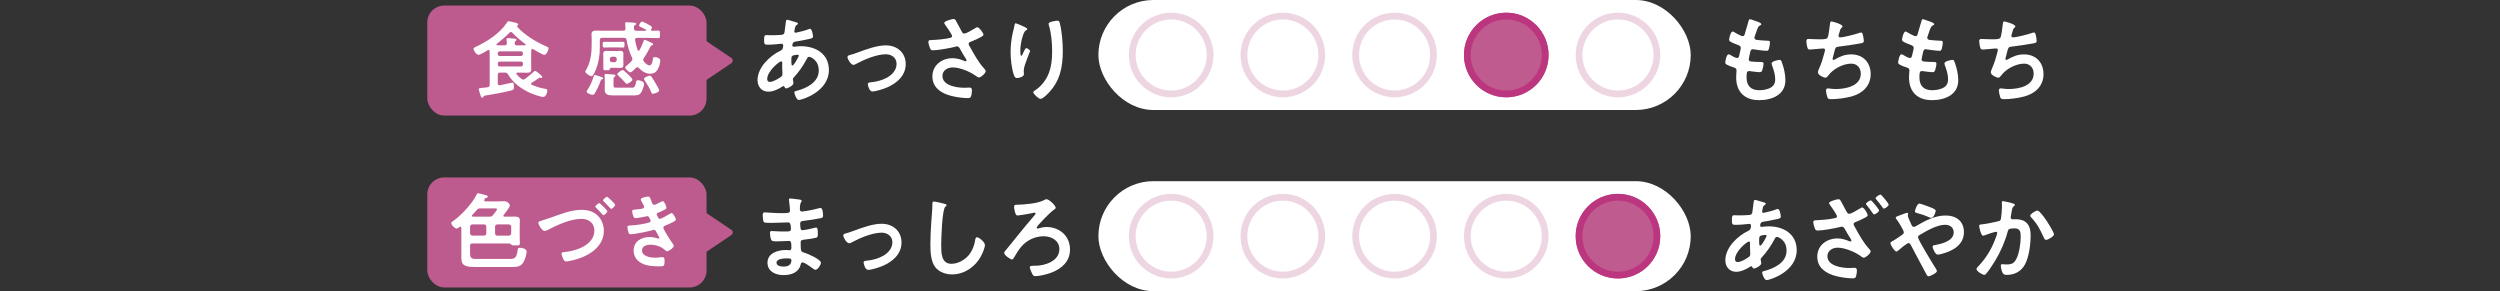 <?xml version="1.0" encoding="UTF-8"?>
<svg id="_デザイン" data-name="デザイン" xmlns="http://www.w3.org/2000/svg" viewBox="0 0 750 87.35">
  <rect x="0" y="0" width="750" height="87.35" fill="#333333" stroke="none"/>
  <defs>
    <style>
      .cls-1 {
        fill: #fff;
      }

      .cls-2 {
        fill: #be5b8e;
      }

      .cls-3 {
        fill: #bc367f;
      }

      .cls-4 {
        fill: #bf5b8f;
      }

      .cls-5 {
        fill: #eed5e2;
      }
    </style>
  </defs>
  <g>
    <path class="cls-1" d="M238.15,6.47c.77.23,1.23.31,1.23.6,0,.17-.17.29-.29.37-.37.23-.46.37-.63,1.06-.03.17-.17.77-.17.89,0,.23.17.43.4.43.09,0,.34-.06.43-.09,1.09-.23,2.35-.54,3.38-.94.14-.06.31-.14.49-.14.69,0,.92,2.18.92,2.29,0,.54-.69.66-1.4.8-1.12.26-2.89.6-4.04.77-.66.11-.77.83-.77,1.15,0,.26.26.37.46.37.06,0,.14-.03.23-.03.57-.06,1.29-.14,1.86-.14,4.44,0,8.42,2.26,8.42,7.16,0,6.5-8.11,8.97-9.05,8.97-.63,0-1.32-1.75-1.32-2.29,0-.32.31-.34.63-.43,3.01-.8,6.7-2.52,6.7-6.13,0-3.18-2.52-4.1-2.87-4.1-.43,0-.6.37-.77.72-1.09,2.06-2.26,3.72-3.84,5.47-.17.17-.29.31-.29.57,0,.09.14.92.17,1.06v.14c0,.54-1.55,1.52-2.18,1.52-.26,0-.4-.17-.49-.4-.06-.14-.11-.29-.31-.29-.11,0-.2.06-.31.12-1.23.8-2.75,1.55-4.24,1.55-2.01,0-3.24-1.52-3.24-3.44,0-3.81,3.64-7.3,6.87-8.85.17-.09.83-.23.83-1.6,0-.31-.2-.49-.49-.49-.12,0-.52.06-.63.06-1.06.09-2.12.23-3.18.23-1.26,0-1.43,0-1.43-1.35,0-1.43.17-1.52.69-1.52.49,0,.97.03,1.49.03.97,0,1.95-.03,2.92-.11.29-.03.54-.03.77-.26s.26-.49.29-.77c.14-1,.26-2,.4-3.04.03-.26.14-.46.46-.46.2,0,1.58.46,1.89.55ZM237.69,16.78c-.31.2-.29.77-.29,1.4v.34c0,.46.03,1.14.29,1.14.49,0,1.55-2.06,1.78-2.52.06-.12.17-.32.17-.46,0-.2-.2-.26-.37-.26-.4,0-1.26.14-1.57.34ZM230.16,23.71c0,.54.26.86.8.86,1,0,2.66-1,3.44-1.6.29-.23.34-.55.34-.89,0-.26-.09-1.46-.09-2.35,0-.29.03-.57.03-.83s-.06-.49-.34-.49c-.6,0-4.18,2.98-4.18,5.3Z"/>
    <path class="cls-1" d="M254.87,16.53c.94-.23,1.72-.52,2.63-.86,2.55-.92,5.56-2.06,8.25-2.06,3.35,0,5.96,2.15,5.96,5.61s-2.61,5.73-5.61,7.02c-1,.43-3.35,1.2-4.41,1.2-.95,0-1.35-1.95-1.35-2.18,0-.49.54-.55.92-.57,1.69-.17,3.38-.6,4.9-1.43,1.52-.86,2.81-2.26,2.81-4.09s-1.46-2.89-3.21-2.89c-2.78,0-6.5,1.57-8.94,2.89-.23.14-.49.29-.8.29-.75,0-1.78-1.72-1.78-2.32,0-.37.31-.52.63-.6Z"/>
    <path class="cls-1" d="M286.77,6.21c.63,1.09,1.17,2.21,1.78,3.32.17.31.37.54.77.54.54,0,2.58-1.2,3.12-1.55.2-.14.54-.34.77-.34.57,0,1.83,1.72,1.83,2.23,0,.32-.49.54-.86.75-1,.52-1.58.83-2.64,1.23-.37.14-.94.26-.94.77,0,.43.29.75.49,1.09,1.23,2.2,2.49,4.5,4.15,6.3.2.2.46.52.46.8,0,.63-1.43,1.89-2.03,1.89-.31,0-.75-.37-1.09-.6-1.4-.97-4.33-2.41-6.79-2.41-1.49,0-3.06.89-3.06,2.55,0,2.95,4.38,3.55,6.59,3.55.66,0,1.23-.06,1.6-.06.57,0,.66.4.66.92,0,.54-.09,1.2-.29,1.75-.14.37-.37.49-.97.49-1.49,0-3.49-.29-4.93-.66-2.98-.75-5.67-2.46-5.67-5.84s2.84-5.47,6.04-5.47c1.29,0,2.41.34,3.58.83.09.03.2.09.31.09.14,0,.32-.09.32-.26,0-.14-.12-.31-.17-.43-.63-.97-1.09-1.75-1.66-2.78-.26-.46-.46-1-1.09-1-.14,0-.23.06-.37.09-1.4.4-5.38,1.09-6.79,1.09-.63,0-.77-.23-1.03-1.03-.14-.46-.34-1.03-.34-1.52,0-.46.31-.49.69-.52,1.83-.06,3.95-.23,5.73-.63.31-.09.69-.17.69-.57,0-.43-1.78-3.01-2.15-3.49-.09-.14-.2-.29-.2-.46,0-.57,2.38-1.17,2.78-1.17s.54.2.72.51Z"/>
    <path class="cls-1" d="M317.23,6.21c.54,0,.6.34.72.77.6,2.29.89,5.87.89,8.25,0,4.96-.83,9.17-4.44,12.83-.46.46-1.63,1.6-2.29,1.6-.46,0-2.12-1.4-2.12-2,0-.23.26-.4.43-.49,1.63-1,3.09-2.75,3.9-4.47,1.06-2.26,1.32-4.78,1.32-7.22,0-2.64-.23-5.47-1-7.99-.03-.11-.06-.26-.06-.37,0-.63,2.35-.92,2.66-.92ZM308.18,8.71c0,.17-.2.31-.34.37-.29.2-.37.26-.54.57-.34.63-.66,1.69-.83,2.41-.23,1.03-.37,2.15-.37,3.21,0,.23-.03,1.46.29,1.46.23,0,.4-.46.51-.75.14-.31.66-1.55,1-1.55.26,0,1.12.52,1.12.89,0,.09-.43,1.09-.69,1.78l-.26.69c-.4,1.09-.95,2.41-.95,3.55,0,.4.06.72.06.92,0,.8-1.52,1.15-2.06,1.15-.63,0-.83-.52-1-1.06-.63-1.86-.94-4.7-.94-6.67s.23-4.04.66-5.87c.17-.72.37-1.4.49-2.12.03-.2.11-.72.37-.72.09,0,1.35.52,1.55.6.63.29,1.95.83,1.95,1.15Z"/>
  </g>
  <g>
    <path class="cls-1" d="M528.4,7.26c0,.14-.11.23-.26.31-.4.2-.6.23-1,1.26-.26.69-.49,1.4-.72,2.09-.06.14-.09.26-.09.4,0,.49.37.6.77.66.97.11,1.95.2,2.92.23.54,0,.97-.03.97.54,0,.43-.17,1.43-.32,1.86-.11.4-.23.63-.63.63-.83,0-3.06-.29-3.9-.43-.09-.03-.17-.06-.26-.06-.46,0-.66.31-.77.69-.09.34-.49,2.15-.49,2.38,0,.6.6.63,1,.66.86.09,1.72.11,2.58.11.77,0,.86.2.86.49,0,.57-.17,1.37-.37,1.92-.14.43-.32.66-.8.66-.66,0-2-.2-2.69-.29-.12-.03-.37-.06-.46-.06-.77,0-.77.72-.77,1.95,0,2.49,1.32,3.81,3.81,3.81,1.29,0,3.26-.34,4.15-1.35.52-.57.63-1.29.63-2.03,0-1.4-.49-2.84-.97-4.15-.06-.14-.11-.34-.11-.52,0-.69,2.12-1.06,2.43-1.06.46,0,.54.46.77,1.09.54,1.55.94,3.35.94,5.01,0,4.44-4.09,5.99-7.9,5.99-4.33,0-6.87-2.49-6.87-6.84,0-.72.11-1.81.11-2.09,0-.63-.49-.8-1.15-1-.57-.17-1.15-.4-1.69-.69-.31-.17-.54-.31-.54-.69,0-.17.29-2.43,1-2.43.26,0,.52.17.72.29.37.26,1.4.8,1.83.8.49,0,.57-.4.74-1.23.06-.31.17-.69.26-1.12.03-.2.11-.46.11-.63,0-.63-.52-.8-.92-.95-2-.77-2.58-1.03-2.58-1.55,0-.49.46-2.46,1.06-2.46.2,0,.49.2.66.31.83.49,1.09.6,1.95,1,.14.06.23.09.37.09.46,0,.57-.37.66-.69.26-.97.89-3.01,1.12-3.84.09-.31.14-.57.43-.57.2,0,.92.29,1.43.46.49.17,1.95.57,1.95,1.03Z"/>
    <path class="cls-1" d="M552.76,7.89c0,.2-.12.31-.26.43-.4.34-.46.63-.6,1.17-.06.17-.09.34-.17.57-.06.2-.17.51-.17.72,0,.23.17.43.49.43,1.03,0,4.44-.89,5.53-1.26.2-.09.54-.2.77-.2.37,0,.43.4.54.8.11.46.26,1.29.26,1.78,0,.46-.31.54-1.03.69-1.55.29-4.93.8-6.53.97-.94.12-.97.31-1.32,1.66-.09.4-.23.92-.4,1.55-.06.14-.09.37-.09.52,0,.17.09.26.29.26.12,0,.23-.06.31-.11,1.72-.97,3.01-1.55,5.01-1.55,3.52,0,5.81,2.41,5.81,5.93s-2.46,5.81-5.79,6.7c-1.75.46-4.15.8-5.99.8-.94,0-1.09-.14-1.26-.75-.14-.43-.37-1.46-.37-1.89,0-.37.26-.6.6-.6.37,0,1.23.2,2.32.2,2.98,0,7.53-.86,7.53-4.64,0-1.69-1.12-2.98-2.84-2.98-2.49,0-5.47,1.57-6.93,3.58-.2.26-.46.63-.8.63-.66,0-2.29-.8-2.29-1.6,0-.37.26-.92.4-1.26.75-1.69,1.12-3.01,1.58-4.75.06-.2.14-.52.14-.72,0-.29-.2-.43-.46-.43-.17,0-.43.03-.6.03-.66.03-2.89.29-3.47.29-.43,0-.63-.17-.75-.57-.14-.4-.31-1.49-.31-1.89,0-.75.46-.72.6-.72.4,0,2.09.11,3.24.11,2.03,0,2.35-.09,2.61-.69.2-.52.54-2.98.6-3.64.06-.4.03-1.03.49-1.03.29,0,3.3.83,3.3,1.46Z"/>
    <path class="cls-1" d="M580.25,7.26c0,.14-.12.23-.26.31-.4.2-.6.23-1,1.26-.26.69-.49,1.4-.72,2.09-.06.14-.09.26-.09.4,0,.49.37.6.77.66.97.11,1.95.2,2.92.23.54,0,.97-.03.97.54,0,.43-.17,1.43-.31,1.86-.12.4-.23.63-.63.63-.83,0-3.06-.29-3.9-.43-.09-.03-.17-.06-.26-.06-.46,0-.66.31-.77.69-.09.34-.49,2.15-.49,2.38,0,.6.6.63,1,.66.86.09,1.72.11,2.58.11.77,0,.86.2.86.49,0,.57-.17,1.37-.37,1.92-.14.43-.31.66-.8.66-.66,0-2-.2-2.69-.29-.11-.03-.37-.06-.46-.06-.77,0-.77.72-.77,1.95,0,2.49,1.32,3.81,3.81,3.81,1.29,0,3.27-.34,4.15-1.35.52-.57.63-1.29.63-2.03,0-1.4-.49-2.84-.97-4.15-.06-.14-.12-.34-.12-.52,0-.69,2.12-1.06,2.43-1.06.46,0,.54.46.77,1.09.54,1.55.95,3.35.95,5.01,0,4.44-4.1,5.99-7.91,5.99-4.33,0-6.87-2.49-6.87-6.84,0-.72.12-1.81.12-2.09,0-.63-.49-.8-1.15-1-.57-.17-1.15-.4-1.69-.69-.31-.17-.54-.31-.54-.69,0-.17.29-2.43,1-2.43.26,0,.52.17.72.29.37.26,1.4.8,1.83.8.49,0,.57-.4.75-1.23.06-.31.17-.69.26-1.12.03-.2.11-.46.11-.63,0-.63-.51-.8-.92-.95-2-.77-2.58-1.03-2.58-1.55,0-.49.46-2.46,1.06-2.46.2,0,.49.2.66.31.83.49,1.09.6,1.95,1,.14.06.23.09.37.09.46,0,.57-.37.66-.69.26-.97.89-3.01,1.12-3.84.09-.31.14-.57.43-.57.2,0,.92.29,1.43.46.49.17,1.95.57,1.95,1.03Z"/>
    <path class="cls-1" d="M604.61,7.89c0,.2-.12.31-.26.43-.4.34-.46.63-.6,1.17-.06.17-.09.34-.17.57-.06.2-.17.51-.17.72,0,.23.17.43.49.43,1.03,0,4.44-.89,5.53-1.26.2-.09.54-.2.77-.2.37,0,.43.4.54.8.12.46.26,1.29.26,1.78,0,.46-.31.54-1.03.69-1.55.29-4.93.8-6.53.97-.94.12-.97.31-1.32,1.66-.09.4-.23.92-.4,1.55-.06.14-.09.37-.09.52,0,.17.09.26.29.26.11,0,.23-.06.31-.11,1.72-.97,3.01-1.55,5.01-1.55,3.52,0,5.81,2.41,5.81,5.93s-2.46,5.81-5.78,6.7c-1.75.46-4.15.8-5.99.8-.94,0-1.09-.14-1.26-.75-.14-.43-.37-1.46-.37-1.89,0-.37.26-.6.6-.6.37,0,1.23.2,2.32.2,2.98,0,7.53-.86,7.53-4.64,0-1.69-1.12-2.98-2.84-2.98-2.49,0-5.47,1.57-6.93,3.58-.2.26-.46.63-.8.63-.66,0-2.29-.8-2.29-1.6,0-.37.26-.92.4-1.26.74-1.69,1.12-3.01,1.57-4.75.06-.2.14-.52.14-.72,0-.29-.2-.43-.46-.43-.17,0-.43.03-.6.03-.66.03-2.89.29-3.47.29-.43,0-.63-.17-.75-.57-.14-.4-.31-1.49-.31-1.89,0-.75.46-.72.6-.72.4,0,2.09.11,3.24.11,2.03,0,2.35-.09,2.61-.69.2-.52.55-2.98.6-3.64.06-.4.03-1.03.49-1.03.29,0,3.29.83,3.29,1.46Z"/>
  </g>
  <g>
    <rect class="cls-1" x="329.52" y="0" width="177.7" height="33" rx="16.5" ry="16.5"/>
    <path class="cls-5" d="M351.35,5.84c5.88,0,10.66,4.78,10.66,10.66s-4.78,10.66-10.66,10.66-10.66-4.78-10.66-10.66,4.78-10.66,10.66-10.66M351.35,3.81c-7.01,0-12.69,5.68-12.69,12.69s5.68,12.69,12.69,12.69,12.69-5.68,12.69-12.69-5.68-12.69-12.69-12.69h0Z"/>
    <path class="cls-5" d="M384.86,5.84c5.88,0,10.66,4.78,10.66,10.66s-4.78,10.66-10.66,10.66-10.66-4.78-10.66-10.66,4.78-10.66,10.66-10.66M384.86,3.81c-7.01,0-12.69,5.68-12.69,12.69s5.68,12.69,12.69,12.69,12.69-5.68,12.69-12.69-5.68-12.69-12.69-12.69h0Z"/>
    <path class="cls-5" d="M418.37,5.84c5.88,0,10.66,4.78,10.66,10.66s-4.78,10.66-10.66,10.66-10.66-4.78-10.66-10.66,4.78-10.66,10.66-10.66M418.37,3.81c-7.01,0-12.69,5.68-12.69,12.69s5.68,12.69,12.69,12.69,12.69-5.68,12.69-12.69-5.68-12.69-12.69-12.69h0Z"/>
    <g>
      <circle class="cls-4" cx="451.88" cy="16.5" r="12.69"/>
      <path class="cls-3" d="M451.88,5.84c5.88,0,10.66,4.78,10.66,10.66s-4.78,10.66-10.66,10.66-10.66-4.78-10.66-10.66,4.78-10.66,10.66-10.66M451.88,3.81c-7.01,0-12.69,5.68-12.69,12.69s5.68,12.69,12.69,12.69,12.69-5.68,12.69-12.69-5.68-12.69-12.69-12.69h0Z"/>
    </g>
    <path class="cls-5" d="M485.39,5.84c5.88,0,10.66,4.78,10.66,10.66s-4.78,10.66-10.66,10.66-10.66-4.78-10.66-10.66,4.78-10.66,10.66-10.66M485.39,3.81c-7.01,0-12.69,5.68-12.69,12.69s5.68,12.69,12.69,12.69,12.69-5.68,12.69-12.69-5.68-12.69-12.69-12.69h0Z"/>
  </g>
  <g>
    <rect class="cls-1" x="329.52" y="54.35" width="177.7" height="33" rx="16.5" ry="16.5"/>
    <path class="cls-5" d="M351.35,60.19c5.88,0,10.66,4.78,10.66,10.66s-4.78,10.66-10.66,10.66-10.66-4.78-10.66-10.66,4.78-10.66,10.66-10.66M351.35,58.16c-7.01,0-12.69,5.68-12.69,12.69s5.68,12.69,12.69,12.69,12.69-5.68,12.69-12.69-5.68-12.69-12.69-12.69h0Z"/>
    <path class="cls-5" d="M384.86,60.19c5.88,0,10.66,4.78,10.66,10.66s-4.78,10.66-10.66,10.66-10.66-4.78-10.66-10.66,4.78-10.66,10.66-10.66M384.86,58.16c-7.01,0-12.69,5.68-12.69,12.69s5.68,12.69,12.69,12.69,12.69-5.68,12.69-12.69-5.68-12.69-12.69-12.69h0Z"/>
    <path class="cls-5" d="M418.37,60.19c5.88,0,10.66,4.78,10.66,10.66s-4.78,10.66-10.66,10.66-10.66-4.78-10.66-10.66,4.78-10.66,10.66-10.66M418.37,58.16c-7.01,0-12.69,5.68-12.69,12.69s5.68,12.69,12.69,12.69,12.69-5.68,12.69-12.69-5.68-12.69-12.69-12.69h0Z"/>
    <path class="cls-5" d="M451.88,60.19c5.88,0,10.66,4.78,10.66,10.66s-4.78,10.66-10.66,10.66-10.66-4.78-10.66-10.66,4.78-10.66,10.66-10.66M451.88,58.16c-7.01,0-12.69,5.68-12.69,12.69s5.68,12.69,12.69,12.69,12.69-5.68,12.69-12.69-5.68-12.69-12.69-12.69h0Z"/>
    <g>
      <circle class="cls-4" cx="485.39" cy="70.85" r="12.69"/>
      <path class="cls-3" d="M485.39,60.19c5.88,0,10.66,4.78,10.66,10.66s-4.78,10.66-10.66,10.66-10.66-4.78-10.66-10.66,4.78-10.66,10.66-10.66M485.39,58.16c-7.01,0-12.69,5.68-12.69,12.69s5.68,12.69,12.69,12.69,12.69-5.68,12.69-12.69-5.68-12.69-12.69-12.69h0Z"/>
    </g>
  </g>
  <g>
    <path class="cls-1" d="M528.49,60.51c.77.23,1.23.31,1.23.6,0,.17-.17.29-.29.37-.37.23-.46.37-.63,1.06-.03.17-.17.77-.17.89,0,.23.17.43.4.43.09,0,.34-.06.43-.09,1.09-.23,2.35-.54,3.38-.94.14-.06.31-.14.49-.14.69,0,.92,2.18.92,2.29,0,.54-.69.66-1.4.8-1.12.26-2.89.6-4.04.77-.66.11-.77.83-.77,1.15,0,.26.26.37.46.37.06,0,.14-.03.23-.03.57-.06,1.29-.14,1.86-.14,4.44,0,8.42,2.26,8.42,7.16,0,6.5-8.11,8.97-9.05,8.97-.63,0-1.32-1.75-1.32-2.29,0-.32.31-.34.63-.43,3.01-.8,6.7-2.52,6.7-6.13,0-3.18-2.52-4.1-2.87-4.1-.43,0-.6.37-.77.72-1.09,2.06-2.26,3.72-3.84,5.47-.17.17-.29.31-.29.57,0,.09.14.92.17,1.06v.14c0,.54-1.55,1.52-2.18,1.52-.26,0-.4-.17-.49-.4-.06-.14-.11-.29-.31-.29-.11,0-.2.06-.31.12-1.23.8-2.75,1.55-4.24,1.55-2.01,0-3.24-1.52-3.24-3.44,0-3.81,3.64-7.3,6.87-8.85.17-.09.83-.23.83-1.6,0-.31-.2-.49-.49-.49-.12,0-.52.06-.63.06-1.06.09-2.12.23-3.18.23-1.26,0-1.43,0-1.43-1.35,0-1.43.17-1.52.69-1.52.49,0,.97.03,1.49.03.97,0,1.95-.03,2.92-.11.29-.03.54-.03.77-.26s.26-.49.29-.77c.14-1,.26-2,.4-3.04.03-.26.14-.46.46-.46.2,0,1.58.46,1.89.55ZM528.03,70.83c-.31.2-.29.77-.29,1.4v.34c0,.46.03,1.14.29,1.14.49,0,1.55-2.06,1.78-2.52.06-.12.17-.32.17-.46,0-.2-.2-.26-.37-.26-.4,0-1.26.14-1.57.34ZM520.5,77.76c0,.54.26.86.8.86,1,0,2.66-1,3.44-1.6.29-.23.34-.55.34-.89,0-.26-.09-1.46-.09-2.35,0-.29.03-.57.03-.83s-.06-.49-.34-.49c-.6,0-4.18,2.98-4.18,5.3Z"/>
    <path class="cls-1" d="M566.61,61.4c0,.43-1.12,1.18-1.46,1.18-.2,0-.34-.26-.69-.77-.49-.69-1-1.32-1.55-1.95-.09-.11-.23-.29-.23-.43,0-.34,1.15-1.06,1.46-1.06s2.46,2.66,2.46,3.03ZM552.23,60.26c.6,1.09,1.2,2.21,1.78,3.32.2.31.37.57.77.57.57,0,2.61-1.23,3.15-1.57.17-.12.51-.34.74-.34.55,0,1.63,1.83,1.63,2.35,0,.31-.52.57-.8.72-1.29.69-1.63.8-2.92,1.35-.29.11-.49.26-.49.57s.31.8.49,1.09c1.17,2.15,2.46,4.5,4.12,6.3.2.2.49.52.49.8,0,.63-1.46,1.89-2.06,1.89-.34,0-.94-.49-1.26-.72-1.66-1.12-4.55-2.29-6.59-2.29-1.49,0-3.06.89-3.06,2.55,0,2.95,4.35,3.55,6.56,3.55.66,0,1.23-.06,1.6-.06.6,0,.69.4.69.92,0,.54-.11,1.2-.29,1.75-.17.37-.37.49-1,.49-1.49,0-3.47-.29-4.93-.66-2.95-.75-5.67-2.43-5.67-5.84s2.84-5.47,6.07-5.47c1.29,0,2.38.37,3.55.83.11.06.2.09.31.09.17,0,.31-.09.31-.26,0-.2-.23-.51-.31-.69-.54-.83-1.03-1.66-1.49-2.49-.26-.46-.49-1-1.09-1-.14,0-.23.03-.37.06-1.52.4-5.33,1.09-6.82,1.09-.57,0-.72-.2-.92-.72-.17-.49-.43-1.32-.43-1.8s.29-.52.69-.55c1.92-.09,3.84-.23,5.7-.63.34-.09.72-.17.72-.57,0-.43-1.8-3.01-2.15-3.49-.11-.14-.23-.29-.23-.46,0-.57,2.41-1.17,2.78-1.17.43,0,.51.17.72.51ZM563.72,63.12c0,.46-1.12,1.2-1.49,1.2-.17,0-.29-.17-.4-.34-.54-.83-1.18-1.63-1.81-2.41-.11-.12-.23-.26-.23-.4,0-.34,1.12-1.06,1.46-1.06.31,0,2.46,2.69,2.46,3.01Z"/>
    <path class="cls-1" d="M579.03,62.15c.57.23,1.69.63,1.69,1.09,0,.29-.57,2.12-1.32,2.12-.29,0-.83-.23-1.2-.4-.86-.4-2.03-.75-3.03-1.03-.31-.09-.69-.14-.69-.54,0-.31.66-2.32,1.29-2.32.43,0,2.75.89,3.26,1.09ZM567.14,72.94c0-.31.29-.43.6-.6.63-.31,2-1.29,2.69-1.75.31-.2.72-.46.72-.89,0-.63-1.69-3.27-2.15-3.87-.14-.14-.29-.34-.29-.54,0-.26.52-.43,1.37-.75.31-.11.69-.26,1.09-.4.23-.09.74-.29.94-.29s.34.09.34.29c0,.09-.03.23-.06.31-.03.06-.06.14-.06.23,0,.37.92,2.38,1.15,2.84.17.31.31.54.69.54.26,0,.49-.14.69-.26,2.69-1.6,5.61-3.15,8.82-3.15s5.5,1.72,5.5,5.01c0,3.87-3.47,5.7-6.76,6.53-.29.06-.83.2-1.12.2-.74,0-1.52-1.95-1.52-2.35,0-.49.55-.52.92-.57,1.98-.34,5.41-1.26,5.41-3.75,0-1.55-1.17-2.29-2.63-2.29-2.32,0-5.5,1.81-7.5,3.01-.29.17-.57.37-.57.72,0,.77,4.33,7.82,5.04,8.94.17.26.63.94.63,1.23,0,.54-1.98,1.55-2.52,1.55-.4,0-.6-.49-.89-1.06-1.46-2.81-3.01-5.53-4.44-8.36-.14-.26-.34-.54-.69-.54-.43,0-2.64,1.83-3.07,2.23-.14.09-.4.31-.54.31-.54,0-1.8-1.95-1.8-2.52Z"/>
    <path class="cls-1" d="M603.74,61c.23.06.72.14.72.46,0,.17-.12.26-.23.34-.55.4-.6.86-.77,1.86-.06.34-.11.75-.2,1.23-.03.09-.06.23-.06.31,0,.4.29.6.63.6.12,0,.23-.03.34-.03,1.17,0,2.23,0,3.27.66,1.43.92,1.75,2.58,1.75,4.15,0,2.63-.46,6.5-1.72,8.79-1.15,2.09-3.09,3.09-5.41,3.09-.63,0-1-.09-1.32-.69-.23-.49-.49-1.49-.49-2.03,0-.29.09-.49.37-.49s.77.09,1.35.09c1.55,0,2.26-.34,2.98-1.75.83-1.66,1.26-4.64,1.26-6.47,0-1.43-.09-2.61-1.8-2.61s-1.92.23-2.12,1.03c-.75,2.89-2.12,5.96-3.64,8.51-.69,1.12-2,3.21-2.86,4.12-.14.14-.31.29-.52.29-.49,0-2.32-1.09-2.32-1.75,0-.26.23-.49.4-.66,2.26-2.38,3.92-4.93,5.1-7.99.14-.34.72-1.89.72-2.15,0-.23-.14-.37-.37-.37-.4,0-2.78.8-3.26,1-.17.06-.43.17-.6.17-.72,0-1.2-2.81-1.2-2.95,0-.43.49-.43.86-.46,1.49-.14,3.29-.57,4.75-.89.57-.11.86-.26.95-.86.17-1,.29-2.66.29-3.69,0-.31-.03-.63-.03-.97,0-.23,0-.57.31-.57.29,0,2.46.54,2.89.66ZM616.2,70.28c0,.63-1.8,1.69-2.38,1.69-.37,0-.52-.37-.66-.66-1.15-2.46-1.92-4.1-3.84-6.13-.11-.12-.26-.29-.26-.49,0-.51,1.66-1.52,2.18-1.52,1.06,0,4.96,6.39,4.96,7.11Z"/>
  </g>
  <g>
    <path class="cls-1" d="M239.35,59.8c.75.09,1.15.14,1.15.46,0,.54-.49.06-.54,2.38,0,.4.09.83.6.83.12,0,1.23-.17,1.43-.2.92-.11,2.23-.43,3.12-.66.26-.06.83-.23,1.09-.23.63,0,.72,1.86.72,2.35,0,.57-.26.63-.8.74-1.49.31-3.27.57-4.78.75-.6.09-1.29.06-1.29.86,0,.34.06,1.15.14,1.52.06.17.12.46.46.46.69,0,2.95-.49,3.67-.69.17-.06.37-.11.54-.11.4,0,.49.63.49,1.72,0,.94-.03,1.23-.54,1.35-.77.2-2.15.4-2.95.49-1.09.12-1.66.12-1.66.92,0,2.98.12,2.75,1.35,3.15.94.32,4.73,1.92,4.73,2.95,0,.63-.95,2.09-1.63,2.09-.31,0-.66-.26-.89-.46-.52-.4-2.41-1.75-2.98-1.75-.46,0-.52.43-.57.63-.6,2.46-2.86,3.18-5.18,3.18s-4.78-1.06-4.78-3.72c0-2.89,3.12-3.81,5.5-3.81.34,0,1,.06,1.17.06.49,0,.49-.51.49-.8,0-.92.06-1.98-.66-1.98-.6,0-2.21.12-3.44.12s-1.72.03-1.95-.49c-.23-.49-.37-1.46-.37-2,0-.34.09-.6.49-.6.34,0,1.95.14,3.04.14h1.29c1.06,0,1.46-.09,1.46-.72,0-.83-.03-2.01-.77-2.01-1,0-3.3.14-4.84.14h-.86c-.77,0-1.49-.03-1.66-.26-.29-.43-.31-1.58-.31-2.09,0-.4.03-.8.52-.8.6,0,3.01.23,4.41.23,2.52,0,3.24.06,3.24-.72,0-.46-.17-2.38-.26-2.87-.03-.14-.06-.31-.06-.46,0-.29.17-.34.43-.34.43,0,1.78.2,2.29.26ZM232.96,78.82c0,.97,1.29,1.15,2.03,1.15,1.32,0,2.43-.37,2.43-1.92,0-.54-.69-.54-1.35-.54-.89,0-3.12.09-3.12,1.32Z"/>
    <path class="cls-1" d="M253.61,70.05c.94-.23,1.72-.52,2.63-.86,2.55-.92,5.56-2.06,8.25-2.06,3.35,0,5.96,2.15,5.96,5.61s-2.61,5.73-5.61,7.02c-1,.43-3.35,1.2-4.41,1.2-.94,0-1.35-1.95-1.35-2.18,0-.49.54-.55.92-.57,1.69-.17,3.38-.6,4.9-1.43,1.52-.86,2.81-2.26,2.81-4.09s-1.46-2.89-3.21-2.89c-2.78,0-6.5,1.57-8.94,2.89-.23.14-.49.29-.8.29-.75,0-1.78-1.72-1.78-2.32,0-.37.32-.52.63-.6Z"/>
    <path class="cls-1" d="M283.39,61.15c.2.03.57.14.57.4,0,.2-.17.29-.34.43-1,.74-1.26,9.82-1.26,11.46,0,2.23-.06,5.7,3.04,5.7,2.06,0,4.12-1.2,5.38-2.78.94-1.23,1.52-2.69,1.75-4.24.09-.46.14-.94.57-.94.63,0,2.38,1.46,2.38,2.32,0,.8-.77,2.61-1.18,3.35-1.72,3.21-4.98,5.47-8.71,5.47-1.89,0-3.87-.69-5.04-2.21-1.29-1.72-1.43-4.5-1.43-6.59,0-2.26.09-4.53.26-6.79.09-1.32.34-4.07.34-5.24v-.31c0-.43.03-.72.43-.72.49,0,2.66.51,3.24.69Z"/>
    <path class="cls-1" d="M316.72,62.29c0,.37-.57.6-.77.8-1,.72-4.96,4.73-4.96,5.18,0,.17.14.29.31.29.2,0,.37-.06.54-.12.69-.23,1.37-.34,2.06-.34,3.95,0,7.1,2.66,7.1,6.73,0,3.61-2.43,5.73-5.59,6.96-1.26.49-3.55,1.06-4.9,1.06-.46,0-.66-.29-.97-.97-.17-.37-.6-1.29-.6-1.66,0-.49.57-.49,1-.49h.6c2.95,0,7.27-1.4,7.27-4.98,0-2.61-2.38-3.87-4.7-3.87-2.55,0-5.04,1.15-6.7,3.09-.92,1.09-1.58,2.18-2.29,3.44-.11.17-.26.43-.52.43-.46,0-2.35-1.26-2.35-1.95,0-.29.2-.52.4-.72.8-.92,2.32-2.89,3.18-3.92,1.86-2.32,3.75-4.61,5.7-6.87.06-.09.12-.17.12-.29,0-.17-.14-.29-.32-.29s-.92.17-1.15.23c-.57.12-3.52.63-3.95.63-.72,0-1-2.18-1-2.58,0-.66.29-.63.92-.66,2.18-.06,6.13-.34,8.02-1.37.23-.14.51-.29.77-.29.77,0,2.75,1.89,2.75,2.52Z"/>
  </g>
  <rect class="cls-2" x="128.19" y="1.67" width="83.77" height="33" rx="5.08" ry="5.08"/>
  <path class="cls-2" d="M219.4,17.38l-11.17-7.51c-.64-.43-1.49.03-1.49.79v15.02c0,.77.85,1.22,1.49.79l11.17-7.51c.56-.38.56-1.21,0-1.59Z"/>
  <g>
    <path class="cls-1" d="M155.25,21.77c-.17.03-.35.08-.35.3,0,.1.03.17.08.23.43.5.93.95,1.46,1.35.18.13.33.23.53.23.23,0,.35-.1.55-.2.88-.68,1.76-1.36,2.56-2.13.1-.1.3-.3.43-.3.35,0,2.18,1.51,2.18,1.86,0,.17-.13.27-.23.27-.18,0-.4-.1-.48-.1-.13,0-.17.08-.28.13-.75.48-1.43.95-2.18,1.43-.12.08-.2.18-.2.33s.12.25.25.3c1.48.58,2.26.88,3.84,1.15.43.08.8.08.8.58,0,.6-.48,1.88-1.21,1.88-.93,0-3.31-.9-4.19-1.3-2.51-1.18-4.97-2.99-6.37-5.42-.28-.45-.45-.58-.98-.58h-1.43c-.5,0-.7.2-.7.7v2.53c0,.3.13.58.5.58h.15c.55-.13,3.59-.8,3.74-.8.3,0,.45.2.45.98v.33c0,.8-.17.88-.78,1.03-2.51.65-5.02,1.08-7.55,1.5-.63.1-.7.15-.83.43-.08.18-.15.25-.35.25-.28,0-.33-.18-.55-.85-.1-.28-.48-1.48-.48-1.68,0-.33.2-.33,1.3-.45.33-.03.78-.05,1.33-.15.48-.08.65-.3.65-.78v-8.68c0-.45,0-.9-.02-1.36-.03-.2-.1-.38-.35-.38-.08,0-.15.03-.23.08-.5.3-2.23,1.38-2.74,1.38-.7,0-1.5-1.33-1.5-1.78,0-.28.27-.43.5-.53,3.46-1.61,7.3-4.01,9.43-7.23.25-.35.33-.53.6-.53.3,0,1.98.45,2.38.55.2.05.48.17.48.43,0,.15-.13.28-.25.33-.05.03-.13.08-.13.15s.05.15.08.2c2.23,2.53,5.75,4.59,8.83,5.95.38.15.58.23.58.53,0,.53-.65,1.96-1.25,1.96-.48,0-2.84-1.41-3.36-1.71-.08-.05-.15-.08-.23-.08-.25,0-.33.18-.35.38,0,.55-.03,1.1-.03,1.66v2.03c0,.65.03,1.3.03,1.98,0,.9-.43,1.1-1.25,1.1-.75,0-1.48-.05-2.21-.05h-.68ZM153.3,9.58c-.2,0-.3.1-.45.23-1.18,1.21-2.46,2.31-3.79,3.34-.08.08-.13.13-.13.23s.08.18.25.2c.4.02.78.02,1.18.02h1c.48,0,.68-.17.7-.65-.02-.15-.05-.55-.08-.85-.02-.13-.02-.23-.02-.33,0-.27.15-.35.4-.35.33,0,1.61.13,1.98.18.23.02.63.05.63.35,0,.17-.12.23-.3.38-.23.17-.25.38-.28.63.03.48.23.65.68.65h.85c.53,0,1.03-.02,1.53-.02.13-.02.25-.08.25-.2,0-.1-.05-.15-.13-.2-1.38-1.03-2.63-2.08-3.84-3.34-.12-.13-.25-.25-.45-.25ZM156.28,16.8c.35,0,.6-.25.6-.6v-.2c0-.35-.25-.6-.6-.6h-6.35c-.35,0-.6.25-.6.6v.2c0,.35.25.6.6.6h6.35ZM149.94,18.48c-.35,0-.6.23-.6.58v.28c0,.35.25.6.6.6h6.35c.35,0,.6-.25.6-.6v-.28c0-.35-.25-.58-.6-.58h-6.35Z"/>
    <path class="cls-1" d="M195.33,8.98c0,.18.13.25.3.25.58,0,1.15-.05,1.76-.05s.6.25.6,1.13,0,1.13-.6,1.13c-1,0-1.98-.08-2.99-.08h-3.29c-.3,0-.6.13-.6.5,0,.05,0,.1.02.15.2,1.18.35,1.86.75,2.99.02.1.12.23.27.23s.23-.05.3-.18c.45-.83.85-1.68,1.18-2.58.08-.2.12-.53.4-.53.15,0,.93.38,1.38.6.15.08.25.13.33.15.53.25.8.35.8.58,0,.2-.2.28-.35.33-.3.08-.35.2-.58.63-.53,1.05-1.21,2.23-1.86,3.21-.1.17-.2.33-.2.53,0,.23.08.35.23.5.38.45,1.05,1.15,1.68,1.15.78,0,.95-1.51,1.05-2.11.03-.17.08-.38.48-.38.6,0,1.68.3,1.68,1.03,0,.83-.35,1.93-.75,2.66-.5.88-1.23,1.3-2.23,1.3-1.38,0-2.51-.75-3.44-1.73-.13-.13-.25-.23-.45-.23-.18,0-.3.1-.43.23-.05.05-.15.12-.25.23-.4.43-1.1,1.1-1.4,1.1-.43,0-1.55-1.03-1.55-1.46,0-.23.45-.58.63-.73.45-.38.85-.75,1.23-1.18.15-.18.28-.35.28-.58,0-.2-.05-.35-.13-.53-.8-1.66-1.3-3.41-1.61-5.24-.08-.48-.3-.65-.78-.65h-6.55c-.48,0-.7.2-.7.7v2.18c0,2.26-.3,4.42-1.13,6.5-.18.48-.83,2.13-1.38,2.13-.45,0-1.86-.9-1.86-1.41,0-.1.33-.6.4-.75,1.23-2.18,1.53-4.84,1.53-7.33v-1.38c0-.7-.05-1.25-.05-1.71,0-.95.6-1.1,1.4-1.1s1.56.05,2.33.05h5.82c.45-.05.65-.2.65-.68,0-.43-.13-1.43-.13-1.48,0-.35.28-.4.55-.4.15,0,1.43.08,1.68.1.7.05,1.1.05,1.1.4,0,.23-.23.3-.43.43-.23.12-.25.27-.25.58,0,.13,0,.25.02.38.03.5.25.63.7.68h2.71c.1-.02.23-.05.23-.18,0-.1-.05-.15-.1-.17-.38-.23-.75-.43-1.15-.6-.6-.28-.85-.38-.85-.6,0-.33.5-1.21.85-1.21.28,0,1.28.53,1.58.68.3.15,1.43.75,1.43,1.03,0,.2-.15.43-.23.58-.05.08-.08.13-.08.2ZM182.94,14.22c-.55,0-1.1.05-1.68.05-.48,0-.45-.38-.45-.88,0-.53-.02-.85.48-.85.55,0,1.11.02,1.66.02h2.26c.55,0,1.1-.02,1.66-.02.5,0,.48.28.48.85,0,.53.03.88-.45.88-.55,0-1.1-.05-1.68-.05h-2.26ZM187,18.59c0,.35.02.6.02.9,0,.63-.28.9-.9.9-.43,0-.83-.05-1.23-.05h-1.28c-.25,0-.6,0-.7.43-.05.3-.13.3-1.03.3-.6,0-.88.02-.88-.45v-3.56c0-.3-.03-.6-.03-.9,0-.65.3-.9.95-.9.4,0,.8.05,1.21.05h1.76c.4,0,.8-.05,1.2-.05.63,0,.93.23.93.9,0,.3-.02.6-.02.9v1.53ZM182.94,17.96c.05.43.28.65.7.7h.7c.43-.05.65-.28.7-.7v-.25c-.05-.45-.28-.65-.7-.7h-.7c-.43.05-.65.25-.7.7v.25ZM188.05,25.16c-.23,0-.38-.2-.5-.38-.48-.55-1.46-1.58-2.01-2.06-.13-.13-.33-.28-.33-.48,0-.38,1.26-1.23,1.58-1.23.3,0,1.46,1.13,1.73,1.4.28.28,1.2,1.13,1.2,1.48,0,.45-1.28,1.25-1.68,1.25ZM189.51,26.31c.5,0,1,.1,1.28-1.56.08-.4.08-.68.55-.68.63,0,1.88.35,1.88,1.1,0,.58-.5,2.01-.83,2.51-.65,1.03-1.41.93-2.81.93h-5.79c-1.23,0-2.38-.17-2.38-1.71,0-.35.03-.68.03-1.03v-1.51c0-.7-.08-1.58-.08-1.83s.15-.35.38-.35c.4,0,1.98.15,2.43.18.2.02.48.08.48.33,0,.13-.1.2-.2.28-.35.23-.4.28-.4,1.2v1.48c0,.7.38.65,1.03.65h4.44ZM180.53,23.13c.15.05.38.15.38.38,0,.25-.33.3-.4.33-.23.05-.28.25-.33.43-.45,1.3-1.05,2.56-1.76,3.74-.15.27-.33.43-.65.43-.45,0-1.76-.45-1.76-.96,0-.15.08-.27.15-.38.85-1.25,1.48-2.68,1.93-4.14.05-.2.1-.48.38-.48.17,0,1.76.55,2.06.65ZM195.88,28.14c-.35,0-.45-.3-.55-.58-.43-1.08-1.25-2.46-1.91-3.41-.08-.13-.23-.33-.23-.48,0-.45,1.38-.98,1.76-.98.2,0,.33.13.45.28.35.43.85,1.3,1.15,1.81.23.38,1.2,2.01,1.2,2.36,0,.58-1.58,1-1.88,1Z"/>
  </g>
  <g>
    <g>
      <rect class="cls-2" x="128.19" y="53.23" width="83.77" height="33" rx="5.08" ry="5.08"/>
      <path class="cls-2" d="M219.4,68.94l-11.17-7.51c-.64-.43-1.49.03-1.49.79v15.02c0,.77.85,1.22,1.49.79l11.17-7.51c.56-.38.56-1.21,0-1.59Z"/>
    </g>
    <g>
      <path class="cls-1" d="M151.02,64.73c0,.23.18.27.35.27h.65c.83,0,1.66-.02,2.48-.02.93,0,1.46.23,1.46,1.25,0,.65-.05,1.28-.05,1.93v2.76c0,.8.05,1.58.05,2.13s-.25.58-1.15.58c-.85,0-1.33,0-1.55-.35-.17-.25-.43-.25-.68-.25h-10.86c-.5,0-.7.2-.7.7v1.93c0,1.83.23,2.03,2.21,2.03h9.31c1.98,0,2.38-.25,2.74-2.53.1-.58.1-.83.63-.83.68,0,2.08.28,2.08,1.13s-.5,2.38-.93,3.14c-.78,1.4-1.93,1.5-3.41,1.5h-11.16c-4.57,0-4.09-1.38-4.09-4.82v-6.9c-.02-.2-.08-.38-.3-.38-.1,0-.15.05-.23.1-.23.17-.6.45-.88.45-.63,0-1.61-1.1-1.61-1.63,0-.3.35-.48.58-.63,2.13-1.5,4.04-3.54,5.6-5.62.73-.98,1.08-1.66,1.45-2.36.1-.2.23-.33.45-.33.2,0,1.65.4,1.98.48.4.1.9.2.9.55,0,.25-.38.33-.58.4-.2.05-.33.25-.43.43-.05.1-.08.15-.08.25,0,.25.2.3.4.33h3.94c.55,0,1.1-.05,1.63-.05,1.15,0,1.73.9,1.73,1.28,0,.53-1.46,2.33-1.83,2.81-.05.1-.1.15-.1.25ZM141.57,64.75c0,.17.17.25.33.25h4.89c.5,0,.75-.05,1.08-.45.25-.3,1.23-1.48,1.23-1.78s-.33-.25-.63-.25h-4.36c-.53,0-.73.08-1.08.48-.43.53-.88,1.03-1.36,1.5-.05.08-.1.15-.1.25ZM148.52,70c0,.43.25.65.68.7h3.46c.43-.05.65-.27.7-.7v-1.98c-.05-.43-.27-.65-.7-.7h-3.46c-.43.05-.68.28-.68.7v1.98ZM141.72,67.31c-.43.05-.65.28-.7.7v1.98c.05.43.28.65.7.7h3.49c.43-.05.68-.27.68-.7v-1.98c0-.43-.25-.65-.68-.7h-3.49Z"/>
      <path class="cls-1" d="M184.54,61.47c0,.35-.85,1.18-1.18,1.18-.15,0-.33-.23-.58-.5-.53-.6-1.08-1.13-1.66-1.71-.1-.1-.2-.2-.2-.33,0-.3.93-1.08,1.18-1.08.28,0,2.43,2.11,2.43,2.43ZM182.21,63.37c0,.38-.88,1.18-1.21,1.18-.15,0-.25-.17-.35-.3-.58-.65-1.18-1.3-1.83-1.93-.1-.08-.23-.2-.23-.33,0-.28.93-1.05,1.18-1.05.28,0,2.43,2.13,2.43,2.43ZM165.25,65.28c2.96-1.05,6.1-2.33,9.26-2.33,1.83,0,3.64.5,4.94,1.86,1.1,1.15,1.71,2.81,1.71,4.39,0,4.37-3.71,7.08-7.43,8.33-.85.3-3.03.9-3.89.9-.43,0-.6-.28-.8-.63-.2-.38-.58-1.26-.58-1.68,0-.45.53-.48.88-.5,3.51-.3,8.98-2.16,8.98-6.47,0-2.21-1.71-3.49-3.79-3.49-3.51,0-7.4,1.86-10.46,3.44-.23.1-.43.2-.68.2-.75,0-1.88-1.81-1.88-2.51,0-.33.28-.4,1.28-.7.58-.17,1.35-.43,2.46-.8Z"/>
      <path class="cls-1" d="M195.42,60.34c.2.58.35,1.11.85,1.11.35,0,1.55-.65,1.93-.85.17-.08.45-.25.63-.25.45,0,1.1,1.53,1.1,1.96,0,.3-.3.45-.53.6-.58.33-1.2.58-1.81.83-.25.1-.58.17-.58.5,0,.12.08.27.13.38.28.7.45,1.03.75,1.03.53,0,2.46-1.13,2.99-1.46.15-.1.43-.28.6-.28.43,0,1.28,1.55,1.28,1.93s-.55.6-1.05.88c-.65.33-1.33.63-2.01.9-.3.13-.7.25-.7.68,0,.55,2.08,3.79,2.53,4.37.2.28.6.75.6,1.08,0,.58-1.48,1.63-2.03,1.63-.18,0-.28-.08-.4-.2-1.2-1.18-2.96-1.78-4.62-1.78-1.05,0-2.48.4-2.48,1.71,0,1.81,2.56,2.21,3.91,2.21.53,0,1-.05,1.53-.13.2-.02.5-.05.73-.05.5,0,.6.43.6,1.15,0,1.55-.25,1.61-1.43,1.61-1.63,0-3.31-.05-4.84-.65-1.76-.68-3.01-2.08-3.01-4.04,0-2.74,2.23-4.09,4.77-4.09.9,0,1.63.15,2.48.43.08.02.17.05.25.05.13,0,.23-.1.23-.23s-.8-1.58-.95-1.83c-.15-.3-.3-.6-.68-.6-.15,0-.23.02-.35.08-1.3.4-5.39,1.25-6.67,1.25-.43,0-.53-.25-.65-.63-.13-.4-.3-1.11-.3-1.53,0-.48.45-.43,1.1-.48,1.81-.1,3.59-.38,5.34-.85.25-.08.55-.2.55-.48,0-.05-.45-1.46-.95-1.46-.13,0-.6.13-.78.15-.63.13-2.26.45-2.86.45-.33,0-.43-.15-.55-.43-.15-.33-.43-1.25-.43-1.61,0-.53.65-.5,1-.53.83-.05,1.15-.13,1.93-.25.33-.05.65-.18.65-.58,0-.25-.55-1.28-.7-1.53-.1-.18-.3-.48-.3-.65,0-.53,1.76-.88,2.18-.88.6,0,.65.4,1,1.35Z"/>
    </g>
  </g>
</svg>